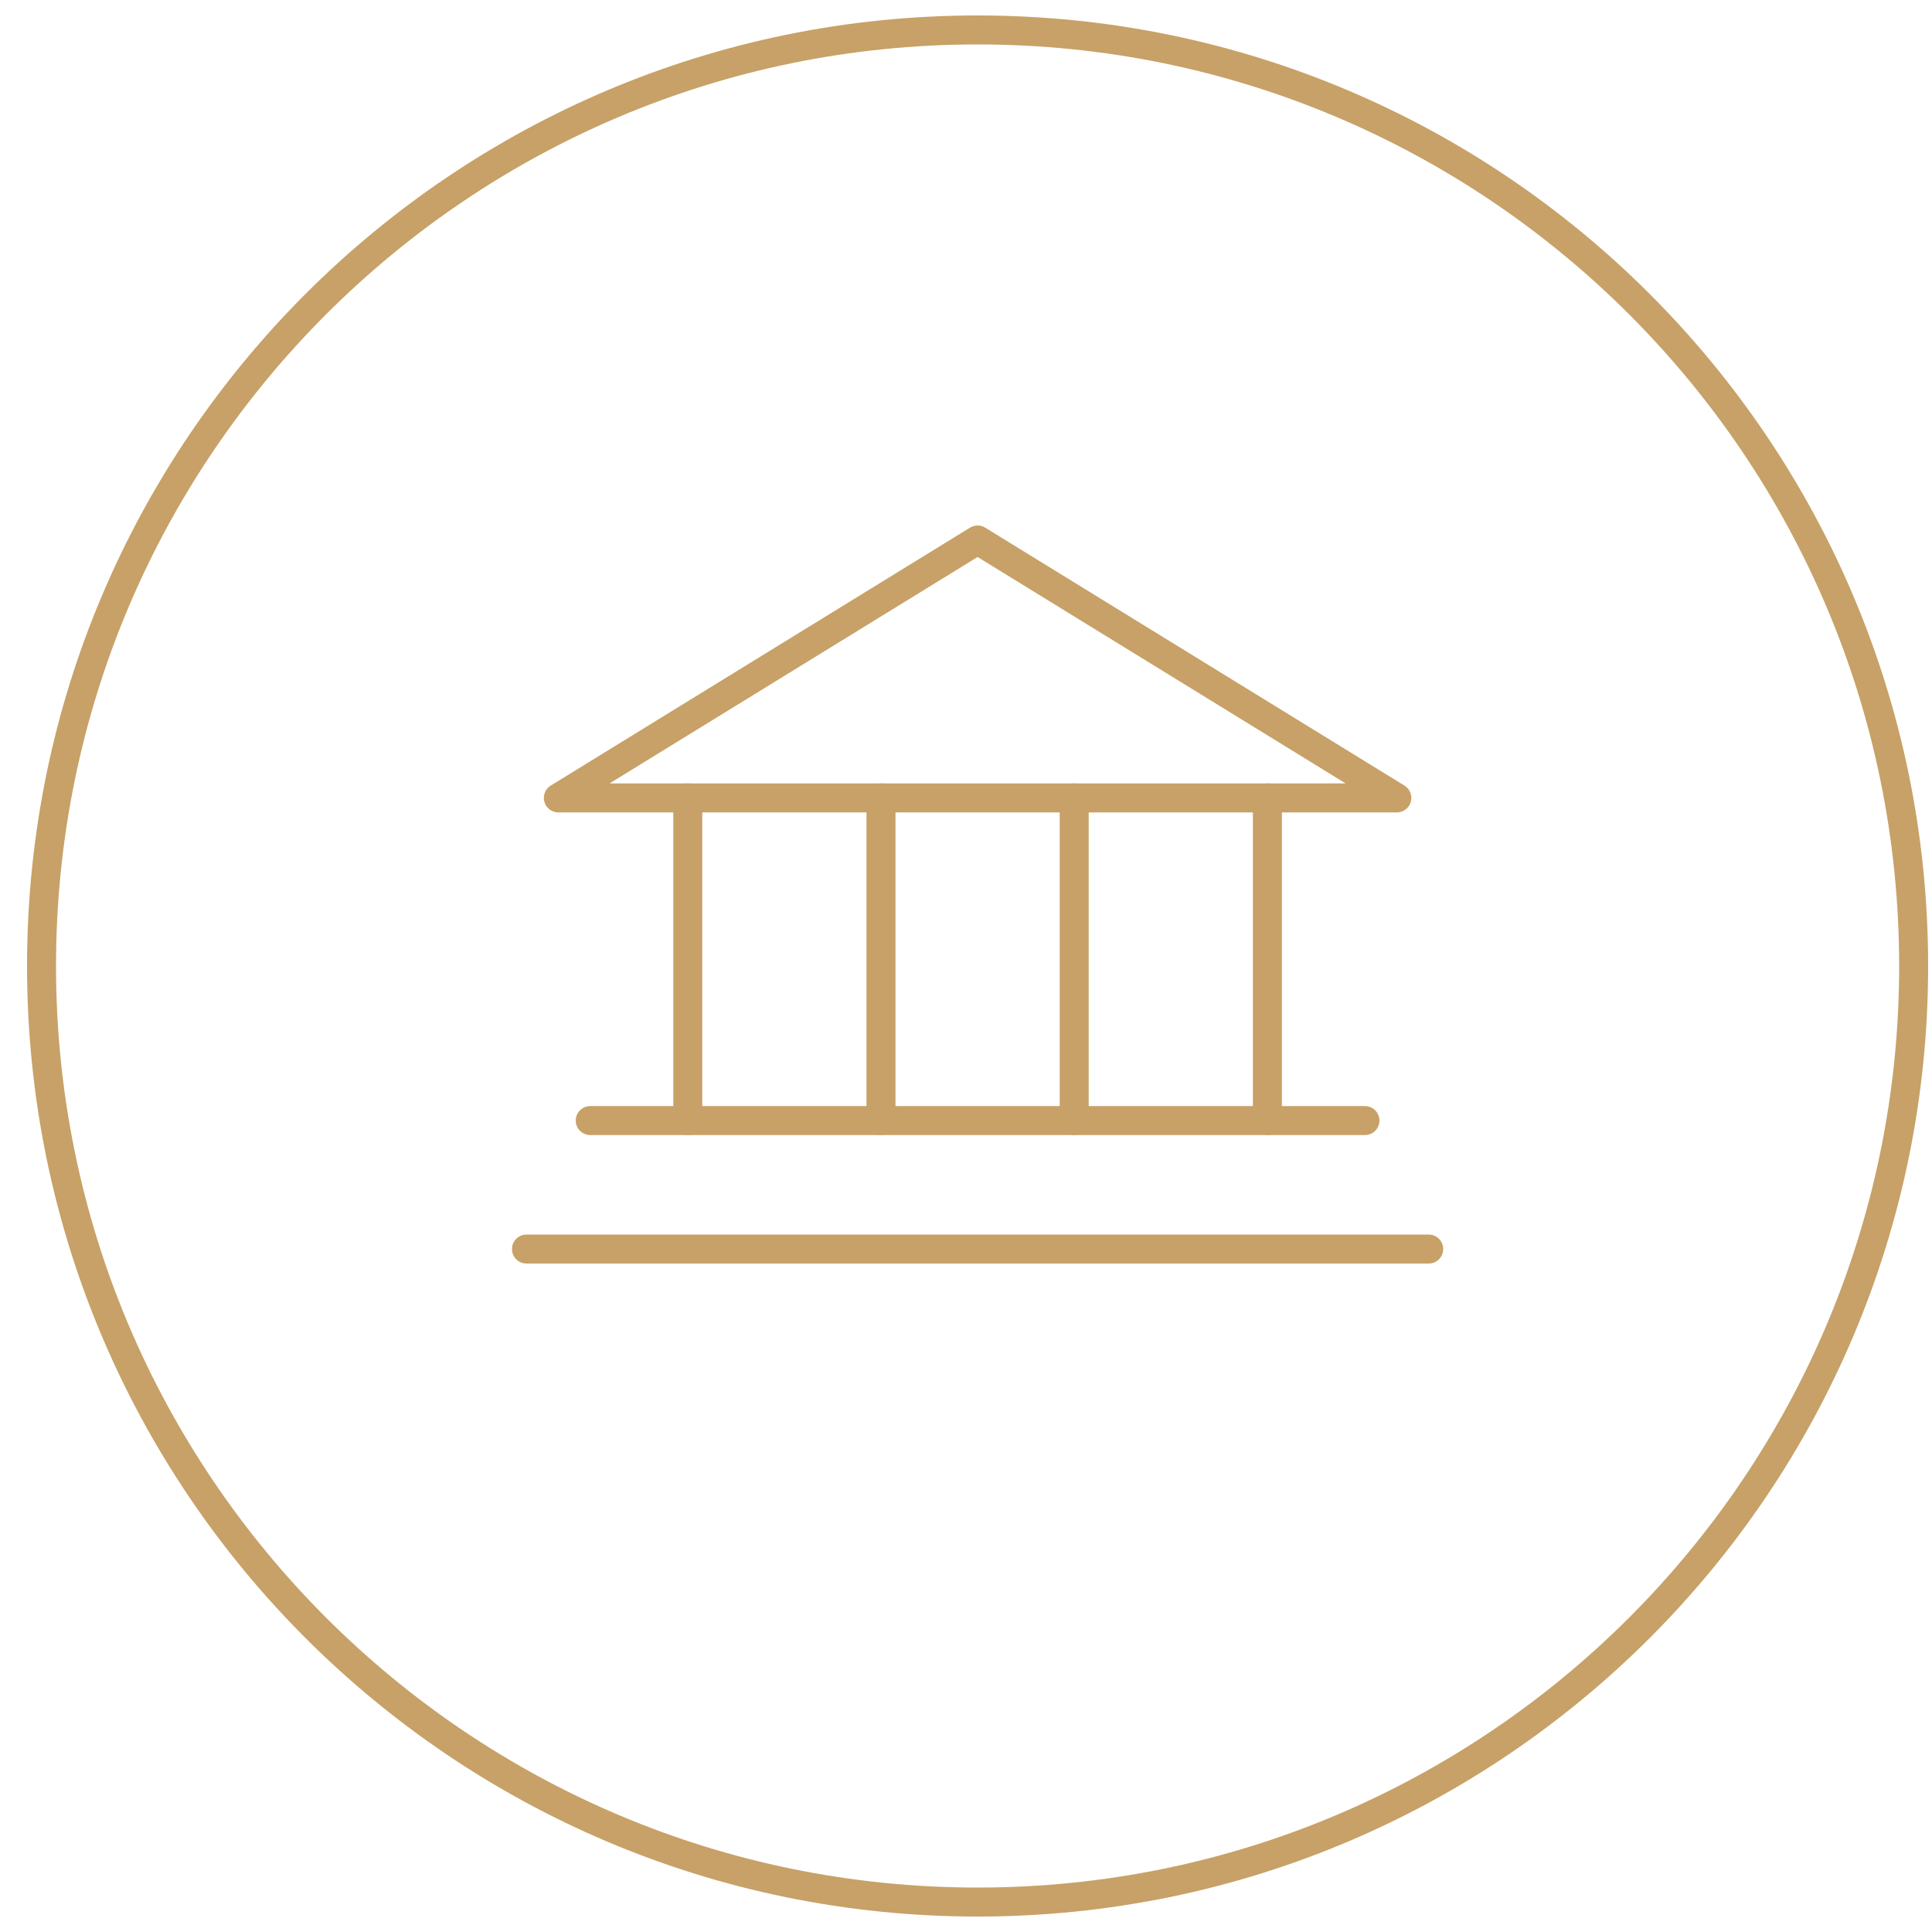 <?xml version="1.0" encoding="UTF-8"?> <!-- Generator: Adobe Illustrator 26.1.0, SVG Export Plug-In . SVG Version: 6.00 Build 0) --> <svg xmlns="http://www.w3.org/2000/svg" xmlns:xlink="http://www.w3.org/1999/xlink" id="Слой_1" x="0px" y="0px" viewBox="0 0 200 200" style="enable-background:new 0 0 200 200;" xml:space="preserve"> <style type="text/css"> .st0{fill:none;stroke:#C7A167;stroke-width:3;stroke-linecap:round;stroke-linejoin:round;stroke-miterlimit:10;} .st1{fill:none;stroke:#C7A167;stroke-linecap:round;stroke-linejoin:round;stroke-miterlimit:10;} </style> <path class="st0" d="M198.1,100c0,53.5-43.4,96.9-96.9,96.9S4.3,153.5,4.3,100S47.7,3.1,101.2,3.1C154.7,3.1,198.1,46.5,198.1,100z"></path> <path class="st1" d="M198.1,99.8c0,53.5-43.4,96.9-96.9,96.9S4.3,153.3,4.3,99.8"></path> <polygon class="st0" points="57.8,82.6 144.6,82.6 101.2,55.9 "></polygon> <line class="st0" x1="71.2" y1="82.6" x2="71.2" y2="116"></line> <line class="st0" x1="91.2" y1="82.6" x2="91.2" y2="116"></line> <line class="st0" x1="111.2" y1="82.6" x2="111.2" y2="116"></line> <line class="st0" x1="131.2" y1="82.6" x2="131.2" y2="116"></line> <line class="st0" x1="61.1" y1="116" x2="141.3" y2="116"></line> <line class="st0" x1="54.5" y1="129.3" x2="147.9" y2="129.3"></line> </svg> 